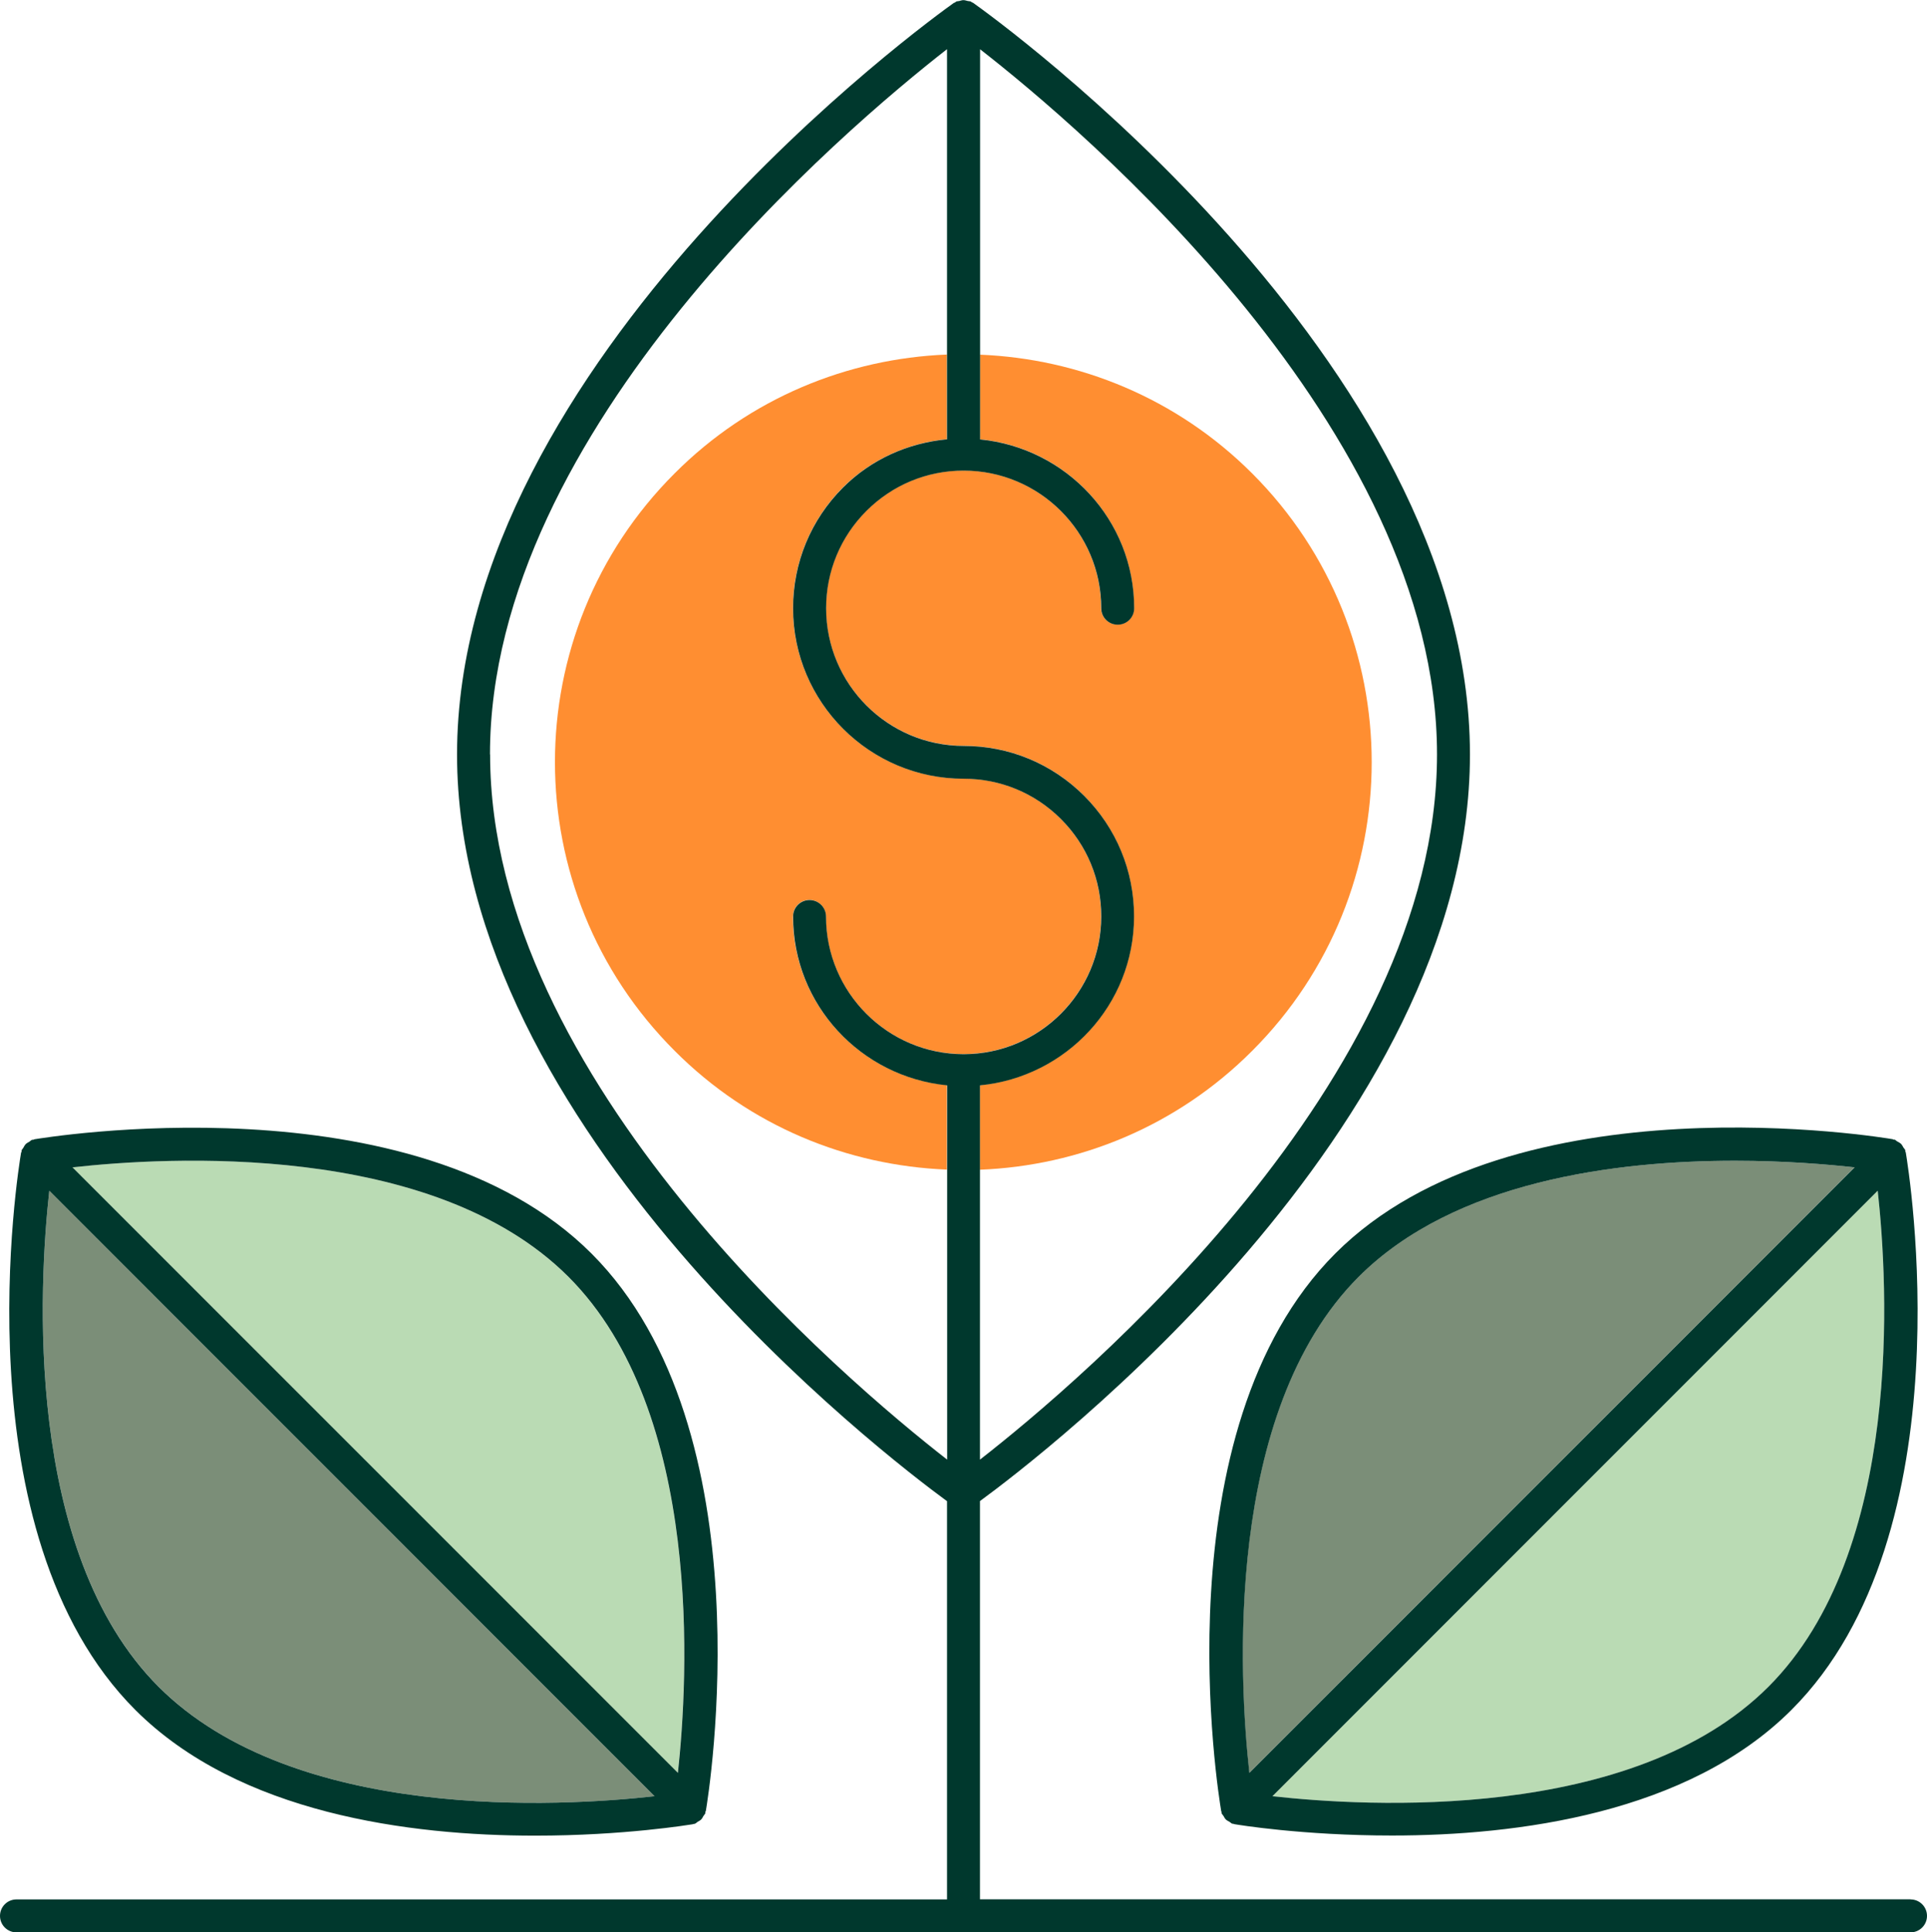 <svg xmlns="http://www.w3.org/2000/svg" id="Layer_2" viewBox="0 0 154.44 154.83"><g id="Layer_1-2"><path d="M52.46,143.93L3.95,95.41c-.82,7.43-2.09,28.9,8.77,39.75,10.91,10.9,32.31,9.6,39.75,8.77Z" fill="#7b8e78"></path><path d="M54.32,142.06c.82-7.43,2.08-28.9-8.77-39.75-10.91-10.91-32.32-9.6-39.75-8.77l48.51,48.52Z" fill="#badbb4"></path><path d="M108.88,102.31c-10.84,10.85-9.58,32.31-8.76,39.75l48.51-48.52c-2.19-.24-5.61-.53-9.59-.53-9.52,0-22.47,1.61-30.16,9.3Z" fill="#7b8e78"></path><path d="M150.49,95.41l-48.51,48.52c7.44.83,28.85,2.13,39.75-8.77,10.85-10.85,9.58-32.32,8.76-39.75Z" fill="#badbb4"></path><path d="M100.36,37.94c-6.05-6.05-13.9-9.2-21.82-9.52v6.78c6.91.67,12.35,6.44,12.35,13.53,0,.73-.59,1.32-1.32,1.32s-1.32-.59-1.32-1.32c0-6.08-4.95-11.03-11.03-11.03h0c-2.94,0-5.71,1.15-7.79,3.23-2.08,2.08-3.23,4.85-3.23,7.8,0,6.07,4.95,11.02,11.03,11.03h0c3.65,0,7.08,1.42,9.65,4,2.58,2.58,4,6.01,4,9.66,0,7.09-5.44,12.86-12.35,13.54v6.77c7.92-.31,15.77-3.46,21.82-9.52,12.78-12.77,12.78-33.5,0-46.28Z" fill="#ff8e31"></path><path d="M63.55,73.43c0-.73.59-1.32,1.32-1.32s1.32.59,1.32,1.32c0,6.08,4.95,11.03,11.03,11.03,6.08,0,11.03-4.95,11.03-11.04,0-2.95-1.15-5.72-3.23-7.8-2.08-2.08-4.85-3.23-7.79-3.23h-.01c-7.53,0-13.67-6.13-13.67-13.66,0-3.65,1.42-7.08,4-9.67,2.27-2.26,5.2-3.57,8.34-3.87v-6.78c-7.94.32-15.78,3.47-21.82,9.52-12.79,12.77-12.79,33.5,0,46.27,6.04,6.06,13.87,9.2,21.82,9.52v-6.77c-6.91-.68-12.35-6.45-12.35-13.53Z" fill="#ff8e31"></path><path d="M42.88,147.09h0c7.16,0,12.4-.88,12.62-.91.02,0,.03-.02.05-.02.04-.01.09,0,.13-.02.09-.03.15-.1.22-.15.1-.06.21-.11.29-.19.09-.09.13-.19.19-.29.05-.08.12-.14.15-.22.01-.03,0-.06,0-.1,0-.03.03-.05.04-.08.21-1.24,4.99-30.5-9.16-44.66-14.28-14.28-44.12-9.24-44.65-9.16-.03,0-.05.03-.09.04-.03,0-.06,0-.09,0-.09.03-.15.1-.22.15-.1.06-.21.11-.29.19-.08.08-.14.19-.2.3-.04.08-.12.13-.14.22,0,.03,0,.06,0,.09s-.03.05-.04.08c-.21,1.24-5,30.5,9.16,44.66,8.33,8.32,22.01,10.07,32.03,10.07ZM45.56,102.31c10.85,10.85,9.58,32.31,8.77,39.75L5.81,93.54c7.43-.83,28.84-2.14,39.75,8.77ZM3.95,95.41l48.51,48.52c-7.43.83-28.84,2.13-39.75-8.77C1.86,124.31,3.13,102.84,3.95,95.41Z" fill="#00382d"></path><path d="M97.86,145.1s.03.05.04.08c0,.03,0,.06,0,.1.03.09.1.14.15.22.06.1.11.21.19.29.08.08.19.13.29.19.08.04.14.12.22.15.04.01.09.01.13.02.02,0,.03.02.05.02.22.04,5.46.91,12.63.91h0c10.01,0,23.7-1.75,32.02-10.07,14.16-14.15,9.37-43.41,9.16-44.66,0-.03-.03-.05-.04-.08,0-.03,0-.06,0-.1-.03-.09-.1-.14-.15-.22-.06-.11-.11-.21-.19-.29-.08-.08-.19-.13-.29-.19-.08-.04-.14-.12-.22-.15-.03-.01-.06,0-.09,0-.03,0-.05-.04-.09-.04-.53-.09-30.37-5.12-44.65,9.16-14.15,14.15-9.36,43.41-9.15,44.66ZM141.73,135.16c-10.9,10.9-32.31,9.6-39.75,8.77l48.51-48.52c.82,7.43,2.09,28.9-8.76,39.75ZM139.05,93.01c3.98,0,7.39.29,9.59.53l-48.51,48.52c-.82-7.43-2.08-28.9,8.76-39.75,7.69-7.69,20.65-9.3,30.16-9.3Z" fill="#00382d"></path><path d="M153.12,152.19h-74.58v-31.91c4.93-3.61,39.27-29.85,39.27-59.83C117.8,28.84,79.61,1.37,77.98.22c-.03-.02-.06-.02-.09-.03-.03-.02-.04-.05-.07-.06-.08-.04-.17-.03-.26-.05-.12-.03-.23-.07-.35-.07-.11,0-.22.04-.33.07-.09.02-.19.01-.27.06-.03.02-.04.05-.07.06-.03.02-.06.01-.09.03-1.63,1.16-39.82,28.62-39.82,60.23,0,29.98,34.34,56.22,39.27,59.83v31.91H1.32c-.73,0-1.32.59-1.32,1.32s.59,1.32,1.32,1.32h75.87s.02,0,.03,0,.02,0,.03,0h75.87c.73,0,1.32-.59,1.32-1.32s-.59-1.32-1.32-1.32ZM78.54,3.94c8.04,6.26,36.63,30.37,36.63,56.51s-28.59,50.24-36.63,56.51v-29.99c6.91-.67,12.35-6.45,12.35-13.54,0-3.65-1.42-7.08-4-9.66-2.58-2.58-6.01-4-9.65-4h0c-6.08,0-11.03-4.95-11.03-11.03,0-2.95,1.15-5.72,3.23-7.8,2.08-2.08,4.85-3.23,7.79-3.23h0c6.08,0,11.03,4.95,11.03,11.03,0,.73.59,1.32,1.32,1.32s1.32-.59,1.32-1.32c0-7.08-5.44-12.85-12.35-13.53V3.94ZM39.27,60.45c0-26.12,28.59-50.24,36.63-56.51v31.26c-3.15.3-6.08,1.61-8.34,3.87-2.58,2.58-4,6.02-4,9.67,0,7.53,6.13,13.66,13.67,13.66h.01c2.94,0,5.71,1.15,7.79,3.23,2.08,2.08,3.23,4.85,3.23,7.8,0,6.08-4.95,11.04-11.03,11.04-6.08,0-11.03-4.95-11.03-11.03,0-.73-.59-1.32-1.32-1.32s-1.32.59-1.32,1.32c0,7.08,5.44,12.85,12.35,13.53v29.99c-8.04-6.26-36.63-30.37-36.63-56.51Z" fill="#00382d"></path></g></svg>